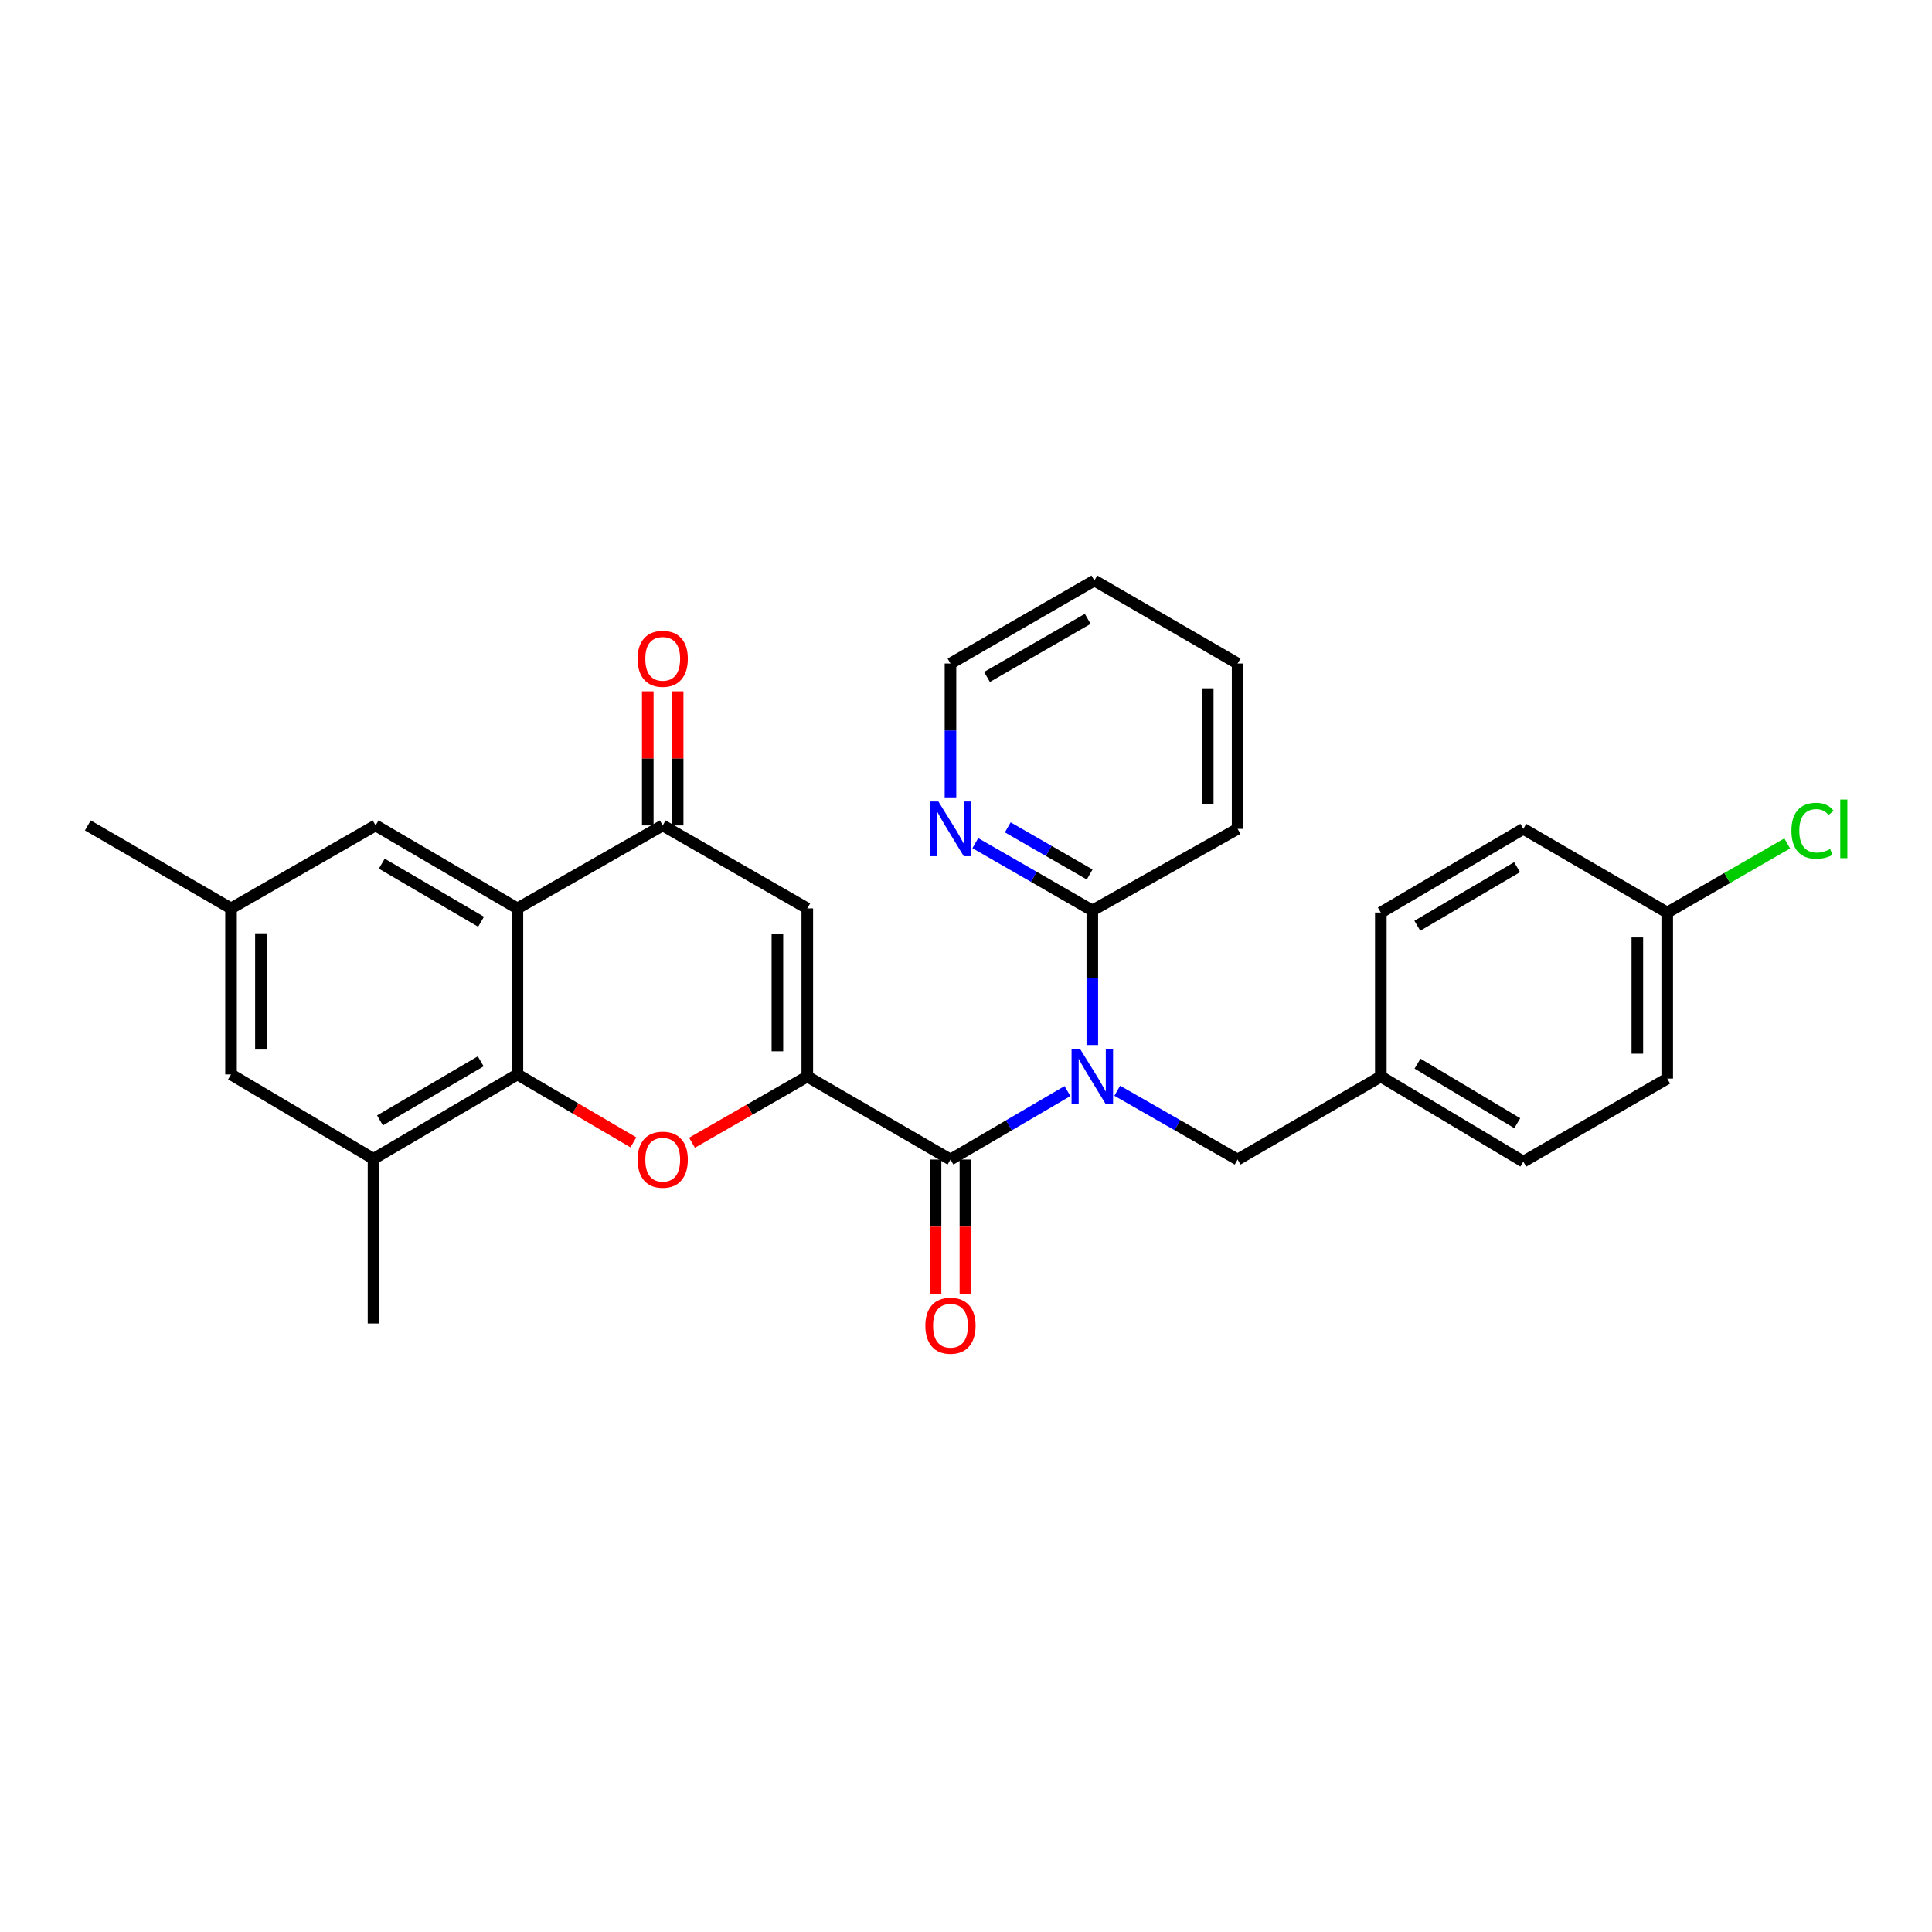 <?xml version='1.0' encoding='iso-8859-1'?>
<svg version='1.1' baseProfile='full'
              xmlns='http://www.w3.org/2000/svg'
                      xmlns:rdkit='http://www.rdkit.org/xml'
                      xmlns:xlink='http://www.w3.org/1999/xlink'
                  xml:space='preserve'
width='1000px' height='1000px' viewBox='0 0 1000 1000'>
<!-- END OF HEADER -->
<rect style='opacity:1.0;fill:#FFFFFF;stroke:none' width='1000' height='1000' x='0' y='0'> </rect>
<path class='bond-0' d='M 417.85,557.201 L 491.966,600.175' style='fill:none;fill-rule:evenodd;stroke:#000000;stroke-width:6px;stroke-linecap:butt;stroke-linejoin:miter;stroke-opacity:1' />
<path class='bond-1' d='M 417.85,557.201 L 388.013,574.336' style='fill:none;fill-rule:evenodd;stroke:#000000;stroke-width:6px;stroke-linecap:butt;stroke-linejoin:miter;stroke-opacity:1' />
<path class='bond-1' d='M 388.013,574.336 L 358.177,591.47' style='fill:none;fill-rule:evenodd;stroke:#FF0000;stroke-width:6px;stroke-linecap:butt;stroke-linejoin:miter;stroke-opacity:1' />
<path class='bond-5' d='M 417.85,557.201 L 417.85,470.195' style='fill:none;fill-rule:evenodd;stroke:#000000;stroke-width:6px;stroke-linecap:butt;stroke-linejoin:miter;stroke-opacity:1' />
<path class='bond-5' d='M 402.382,544.15 L 402.382,483.245' style='fill:none;fill-rule:evenodd;stroke:#000000;stroke-width:6px;stroke-linecap:butt;stroke-linejoin:miter;stroke-opacity:1' />
<path class='bond-2' d='M 491.966,600.175 L 522.238,582.454' style='fill:none;fill-rule:evenodd;stroke:#000000;stroke-width:6px;stroke-linecap:butt;stroke-linejoin:miter;stroke-opacity:1' />
<path class='bond-2' d='M 522.238,582.454 L 552.511,564.733' style='fill:none;fill-rule:evenodd;stroke:#0000FF;stroke-width:6px;stroke-linecap:butt;stroke-linejoin:miter;stroke-opacity:1' />
<path class='bond-12' d='M 484.232,600.175 L 484.232,634.911' style='fill:none;fill-rule:evenodd;stroke:#000000;stroke-width:6px;stroke-linecap:butt;stroke-linejoin:miter;stroke-opacity:1' />
<path class='bond-12' d='M 484.232,634.911 L 484.232,669.647' style='fill:none;fill-rule:evenodd;stroke:#FF0000;stroke-width:6px;stroke-linecap:butt;stroke-linejoin:miter;stroke-opacity:1' />
<path class='bond-12' d='M 499.7,600.175 L 499.7,634.911' style='fill:none;fill-rule:evenodd;stroke:#000000;stroke-width:6px;stroke-linecap:butt;stroke-linejoin:miter;stroke-opacity:1' />
<path class='bond-12' d='M 499.7,634.911 L 499.7,669.647' style='fill:none;fill-rule:evenodd;stroke:#FF0000;stroke-width:6px;stroke-linecap:butt;stroke-linejoin:miter;stroke-opacity:1' />
<path class='bond-3' d='M 327.841,591.284 L 297.831,573.705' style='fill:none;fill-rule:evenodd;stroke:#FF0000;stroke-width:6px;stroke-linecap:butt;stroke-linejoin:miter;stroke-opacity:1' />
<path class='bond-3' d='M 297.831,573.705 L 267.821,556.127' style='fill:none;fill-rule:evenodd;stroke:#000000;stroke-width:6px;stroke-linecap:butt;stroke-linejoin:miter;stroke-opacity:1' />
<path class='bond-7' d='M 565.378,540.892 L 565.378,506.081' style='fill:none;fill-rule:evenodd;stroke:#0000FF;stroke-width:6px;stroke-linecap:butt;stroke-linejoin:miter;stroke-opacity:1' />
<path class='bond-7' d='M 565.378,506.081 L 565.378,471.269' style='fill:none;fill-rule:evenodd;stroke:#000000;stroke-width:6px;stroke-linecap:butt;stroke-linejoin:miter;stroke-opacity:1' />
<path class='bond-10' d='M 578.283,564.575 L 609.434,582.375' style='fill:none;fill-rule:evenodd;stroke:#0000FF;stroke-width:6px;stroke-linecap:butt;stroke-linejoin:miter;stroke-opacity:1' />
<path class='bond-10' d='M 609.434,582.375 L 640.585,600.175' style='fill:none;fill-rule:evenodd;stroke:#000000;stroke-width:6px;stroke-linecap:butt;stroke-linejoin:miter;stroke-opacity:1' />
<path class='bond-8' d='M 267.821,556.127 L 193.335,599.814' style='fill:none;fill-rule:evenodd;stroke:#000000;stroke-width:6px;stroke-linecap:butt;stroke-linejoin:miter;stroke-opacity:1' />
<path class='bond-8' d='M 248.822,549.338 L 196.682,579.919' style='fill:none;fill-rule:evenodd;stroke:#000000;stroke-width:6px;stroke-linecap:butt;stroke-linejoin:miter;stroke-opacity:1' />
<path class='bond-29' d='M 267.821,556.127 L 267.821,470.195' style='fill:none;fill-rule:evenodd;stroke:#000000;stroke-width:6px;stroke-linecap:butt;stroke-linejoin:miter;stroke-opacity:1' />
<path class='bond-4' d='M 267.821,470.195 L 343.02,427.237' style='fill:none;fill-rule:evenodd;stroke:#000000;stroke-width:6px;stroke-linecap:butt;stroke-linejoin:miter;stroke-opacity:1' />
<path class='bond-9' d='M 267.821,470.195 L 194.409,427.237' style='fill:none;fill-rule:evenodd;stroke:#000000;stroke-width:6px;stroke-linecap:butt;stroke-linejoin:miter;stroke-opacity:1' />
<path class='bond-9' d='M 248.997,477.101 L 197.609,447.031' style='fill:none;fill-rule:evenodd;stroke:#000000;stroke-width:6px;stroke-linecap:butt;stroke-linejoin:miter;stroke-opacity:1' />
<path class='bond-6' d='M 417.85,470.195 L 343.02,427.237' style='fill:none;fill-rule:evenodd;stroke:#000000;stroke-width:6px;stroke-linecap:butt;stroke-linejoin:miter;stroke-opacity:1' />
<path class='bond-14' d='M 350.754,427.237 L 350.754,392.537' style='fill:none;fill-rule:evenodd;stroke:#000000;stroke-width:6px;stroke-linecap:butt;stroke-linejoin:miter;stroke-opacity:1' />
<path class='bond-14' d='M 350.754,392.537 L 350.754,357.836' style='fill:none;fill-rule:evenodd;stroke:#FF0000;stroke-width:6px;stroke-linecap:butt;stroke-linejoin:miter;stroke-opacity:1' />
<path class='bond-14' d='M 335.286,427.237 L 335.286,392.537' style='fill:none;fill-rule:evenodd;stroke:#000000;stroke-width:6px;stroke-linecap:butt;stroke-linejoin:miter;stroke-opacity:1' />
<path class='bond-14' d='M 335.286,392.537 L 335.286,357.836' style='fill:none;fill-rule:evenodd;stroke:#FF0000;stroke-width:6px;stroke-linecap:butt;stroke-linejoin:miter;stroke-opacity:1' />
<path class='bond-11' d='M 565.378,471.269 L 535.101,453.842' style='fill:none;fill-rule:evenodd;stroke:#000000;stroke-width:6px;stroke-linecap:butt;stroke-linejoin:miter;stroke-opacity:1' />
<path class='bond-11' d='M 535.101,453.842 L 504.823,436.416' style='fill:none;fill-rule:evenodd;stroke:#0000FF;stroke-width:6px;stroke-linecap:butt;stroke-linejoin:miter;stroke-opacity:1' />
<path class='bond-11' d='M 564.01,452.635 L 542.816,440.437' style='fill:none;fill-rule:evenodd;stroke:#000000;stroke-width:6px;stroke-linecap:butt;stroke-linejoin:miter;stroke-opacity:1' />
<path class='bond-11' d='M 542.816,440.437 L 521.622,428.238' style='fill:none;fill-rule:evenodd;stroke:#0000FF;stroke-width:6px;stroke-linecap:butt;stroke-linejoin:miter;stroke-opacity:1' />
<path class='bond-24' d='M 565.378,471.269 L 640.585,429.016' style='fill:none;fill-rule:evenodd;stroke:#000000;stroke-width:6px;stroke-linecap:butt;stroke-linejoin:miter;stroke-opacity:1' />
<path class='bond-13' d='M 193.335,599.814 L 119.58,556.127' style='fill:none;fill-rule:evenodd;stroke:#000000;stroke-width:6px;stroke-linecap:butt;stroke-linejoin:miter;stroke-opacity:1' />
<path class='bond-23' d='M 193.335,599.814 L 193.335,685.042' style='fill:none;fill-rule:evenodd;stroke:#000000;stroke-width:6px;stroke-linecap:butt;stroke-linejoin:miter;stroke-opacity:1' />
<path class='bond-15' d='M 194.409,427.237 L 119.58,470.195' style='fill:none;fill-rule:evenodd;stroke:#000000;stroke-width:6px;stroke-linecap:butt;stroke-linejoin:miter;stroke-opacity:1' />
<path class='bond-16' d='M 640.585,600.175 L 714.71,557.201' style='fill:none;fill-rule:evenodd;stroke:#000000;stroke-width:6px;stroke-linecap:butt;stroke-linejoin:miter;stroke-opacity:1' />
<path class='bond-25' d='M 491.966,412.716 L 491.966,378.076' style='fill:none;fill-rule:evenodd;stroke:#0000FF;stroke-width:6px;stroke-linecap:butt;stroke-linejoin:miter;stroke-opacity:1' />
<path class='bond-25' d='M 491.966,378.076 L 491.966,343.436' style='fill:none;fill-rule:evenodd;stroke:#000000;stroke-width:6px;stroke-linecap:butt;stroke-linejoin:miter;stroke-opacity:1' />
<path class='bond-30' d='M 119.58,556.127 L 119.58,470.195' style='fill:none;fill-rule:evenodd;stroke:#000000;stroke-width:6px;stroke-linecap:butt;stroke-linejoin:miter;stroke-opacity:1' />
<path class='bond-30' d='M 135.047,543.237 L 135.047,483.084' style='fill:none;fill-rule:evenodd;stroke:#000000;stroke-width:6px;stroke-linecap:butt;stroke-linejoin:miter;stroke-opacity:1' />
<path class='bond-26' d='M 119.58,470.195 L 45.455,427.237' style='fill:none;fill-rule:evenodd;stroke:#000000;stroke-width:6px;stroke-linecap:butt;stroke-linejoin:miter;stroke-opacity:1' />
<path class='bond-19' d='M 714.71,557.201 L 714.71,472.343' style='fill:none;fill-rule:evenodd;stroke:#000000;stroke-width:6px;stroke-linecap:butt;stroke-linejoin:miter;stroke-opacity:1' />
<path class='bond-20' d='M 714.71,557.201 L 788.466,601.249' style='fill:none;fill-rule:evenodd;stroke:#000000;stroke-width:6px;stroke-linecap:butt;stroke-linejoin:miter;stroke-opacity:1' />
<path class='bond-20' d='M 733.705,550.528 L 785.333,581.362' style='fill:none;fill-rule:evenodd;stroke:#000000;stroke-width:6px;stroke-linecap:butt;stroke-linejoin:miter;stroke-opacity:1' />
<path class='bond-17' d='M 862.952,472.343 L 862.952,558.275' style='fill:none;fill-rule:evenodd;stroke:#000000;stroke-width:6px;stroke-linecap:butt;stroke-linejoin:miter;stroke-opacity:1' />
<path class='bond-17' d='M 847.484,485.233 L 847.484,545.385' style='fill:none;fill-rule:evenodd;stroke:#000000;stroke-width:6px;stroke-linecap:butt;stroke-linejoin:miter;stroke-opacity:1' />
<path class='bond-18' d='M 862.952,472.343 L 894.006,454.45' style='fill:none;fill-rule:evenodd;stroke:#000000;stroke-width:6px;stroke-linecap:butt;stroke-linejoin:miter;stroke-opacity:1' />
<path class='bond-18' d='M 894.006,454.45 L 925.061,436.558' style='fill:none;fill-rule:evenodd;stroke:#00CC00;stroke-width:6px;stroke-linecap:butt;stroke-linejoin:miter;stroke-opacity:1' />
<path class='bond-31' d='M 862.952,472.343 L 788.466,429.016' style='fill:none;fill-rule:evenodd;stroke:#000000;stroke-width:6px;stroke-linecap:butt;stroke-linejoin:miter;stroke-opacity:1' />
<path class='bond-22' d='M 714.71,472.343 L 788.466,429.016' style='fill:none;fill-rule:evenodd;stroke:#000000;stroke-width:6px;stroke-linecap:butt;stroke-linejoin:miter;stroke-opacity:1' />
<path class='bond-22' d='M 733.608,479.181 L 785.237,448.852' style='fill:none;fill-rule:evenodd;stroke:#000000;stroke-width:6px;stroke-linecap:butt;stroke-linejoin:miter;stroke-opacity:1' />
<path class='bond-21' d='M 788.466,601.249 L 862.952,558.275' style='fill:none;fill-rule:evenodd;stroke:#000000;stroke-width:6px;stroke-linecap:butt;stroke-linejoin:miter;stroke-opacity:1' />
<path class='bond-27' d='M 640.585,429.016 L 640.585,343.436' style='fill:none;fill-rule:evenodd;stroke:#000000;stroke-width:6px;stroke-linecap:butt;stroke-linejoin:miter;stroke-opacity:1' />
<path class='bond-27' d='M 625.118,416.179 L 625.118,356.273' style='fill:none;fill-rule:evenodd;stroke:#000000;stroke-width:6px;stroke-linecap:butt;stroke-linejoin:miter;stroke-opacity:1' />
<path class='bond-32' d='M 491.966,343.436 L 566.452,300.47' style='fill:none;fill-rule:evenodd;stroke:#000000;stroke-width:6px;stroke-linecap:butt;stroke-linejoin:miter;stroke-opacity:1' />
<path class='bond-32' d='M 510.867,350.39 L 563.008,320.314' style='fill:none;fill-rule:evenodd;stroke:#000000;stroke-width:6px;stroke-linecap:butt;stroke-linejoin:miter;stroke-opacity:1' />
<path class='bond-28' d='M 640.585,343.436 L 566.452,300.47' style='fill:none;fill-rule:evenodd;stroke:#000000;stroke-width:6px;stroke-linecap:butt;stroke-linejoin:miter;stroke-opacity:1' />
<path  class='atom-2' d='M 330.02 600.255
Q 330.02 593.455, 333.38 589.655
Q 336.74 585.855, 343.02 585.855
Q 349.3 585.855, 352.66 589.655
Q 356.02 593.455, 356.02 600.255
Q 356.02 607.135, 352.62 611.055
Q 349.22 614.935, 343.02 614.935
Q 336.78 614.935, 333.38 611.055
Q 330.02 607.175, 330.02 600.255
M 343.02 611.735
Q 347.34 611.735, 349.66 608.855
Q 352.02 605.935, 352.02 600.255
Q 352.02 594.695, 349.66 591.895
Q 347.34 589.055, 343.02 589.055
Q 338.7 589.055, 336.34 591.855
Q 334.02 594.655, 334.02 600.255
Q 334.02 605.975, 336.34 608.855
Q 338.7 611.735, 343.02 611.735
' fill='#FF0000'/>
<path  class='atom-3' d='M 559.118 543.041
L 568.398 558.041
Q 569.318 559.521, 570.798 562.201
Q 572.278 564.881, 572.358 565.041
L 572.358 543.041
L 576.118 543.041
L 576.118 571.361
L 572.238 571.361
L 562.278 554.961
Q 561.118 553.041, 559.878 550.841
Q 558.678 548.641, 558.318 547.961
L 558.318 571.361
L 554.638 571.361
L 554.638 543.041
L 559.118 543.041
' fill='#0000FF'/>
<path  class='atom-12' d='M 485.706 414.856
L 494.986 429.856
Q 495.906 431.336, 497.386 434.016
Q 498.866 436.696, 498.946 436.856
L 498.946 414.856
L 502.706 414.856
L 502.706 443.176
L 498.826 443.176
L 488.866 426.776
Q 487.706 424.856, 486.466 422.656
Q 485.266 420.456, 484.906 419.776
L 484.906 443.176
L 481.226 443.176
L 481.226 414.856
L 485.706 414.856
' fill='#0000FF'/>
<path  class='atom-13' d='M 478.966 686.196
Q 478.966 679.396, 482.326 675.596
Q 485.686 671.796, 491.966 671.796
Q 498.246 671.796, 501.606 675.596
Q 504.966 679.396, 504.966 686.196
Q 504.966 693.076, 501.566 696.996
Q 498.166 700.876, 491.966 700.876
Q 485.726 700.876, 482.326 696.996
Q 478.966 693.116, 478.966 686.196
M 491.966 697.676
Q 496.286 697.676, 498.606 694.796
Q 500.966 691.876, 500.966 686.196
Q 500.966 680.636, 498.606 677.836
Q 496.286 674.996, 491.966 674.996
Q 487.646 674.996, 485.286 677.796
Q 482.966 680.596, 482.966 686.196
Q 482.966 691.916, 485.286 694.796
Q 487.646 697.676, 491.966 697.676
' fill='#FF0000'/>
<path  class='atom-15' d='M 330.02 340.998
Q 330.02 334.198, 333.38 330.398
Q 336.74 326.598, 343.02 326.598
Q 349.3 326.598, 352.66 330.398
Q 356.02 334.198, 356.02 340.998
Q 356.02 347.878, 352.62 351.798
Q 349.22 355.678, 343.02 355.678
Q 336.78 355.678, 333.38 351.798
Q 330.02 347.918, 330.02 340.998
M 343.02 352.478
Q 347.34 352.478, 349.66 349.598
Q 352.02 346.678, 352.02 340.998
Q 352.02 335.438, 349.66 332.638
Q 347.34 329.798, 343.02 329.798
Q 338.7 329.798, 336.34 332.598
Q 334.02 335.398, 334.02 340.998
Q 334.02 346.718, 336.34 349.598
Q 338.7 352.478, 343.02 352.478
' fill='#FF0000'/>
<path  class='atom-19' d='M 927.231 429.996
Q 927.231 422.956, 930.511 419.276
Q 933.831 415.556, 940.111 415.556
Q 945.951 415.556, 949.071 419.676
L 946.431 421.836
Q 944.151 418.836, 940.111 418.836
Q 935.831 418.836, 933.551 421.716
Q 931.311 424.556, 931.311 429.996
Q 931.311 435.596, 933.631 438.476
Q 935.991 441.356, 940.551 441.356
Q 943.671 441.356, 947.311 439.476
L 948.431 442.476
Q 946.951 443.436, 944.711 443.996
Q 942.471 444.556, 939.991 444.556
Q 933.831 444.556, 930.511 440.796
Q 927.231 437.036, 927.231 429.996
' fill='#00CC00'/>
<path  class='atom-19' d='M 952.511 413.836
L 956.191 413.836
L 956.191 444.196
L 952.511 444.196
L 952.511 413.836
' fill='#00CC00'/>
</svg>
